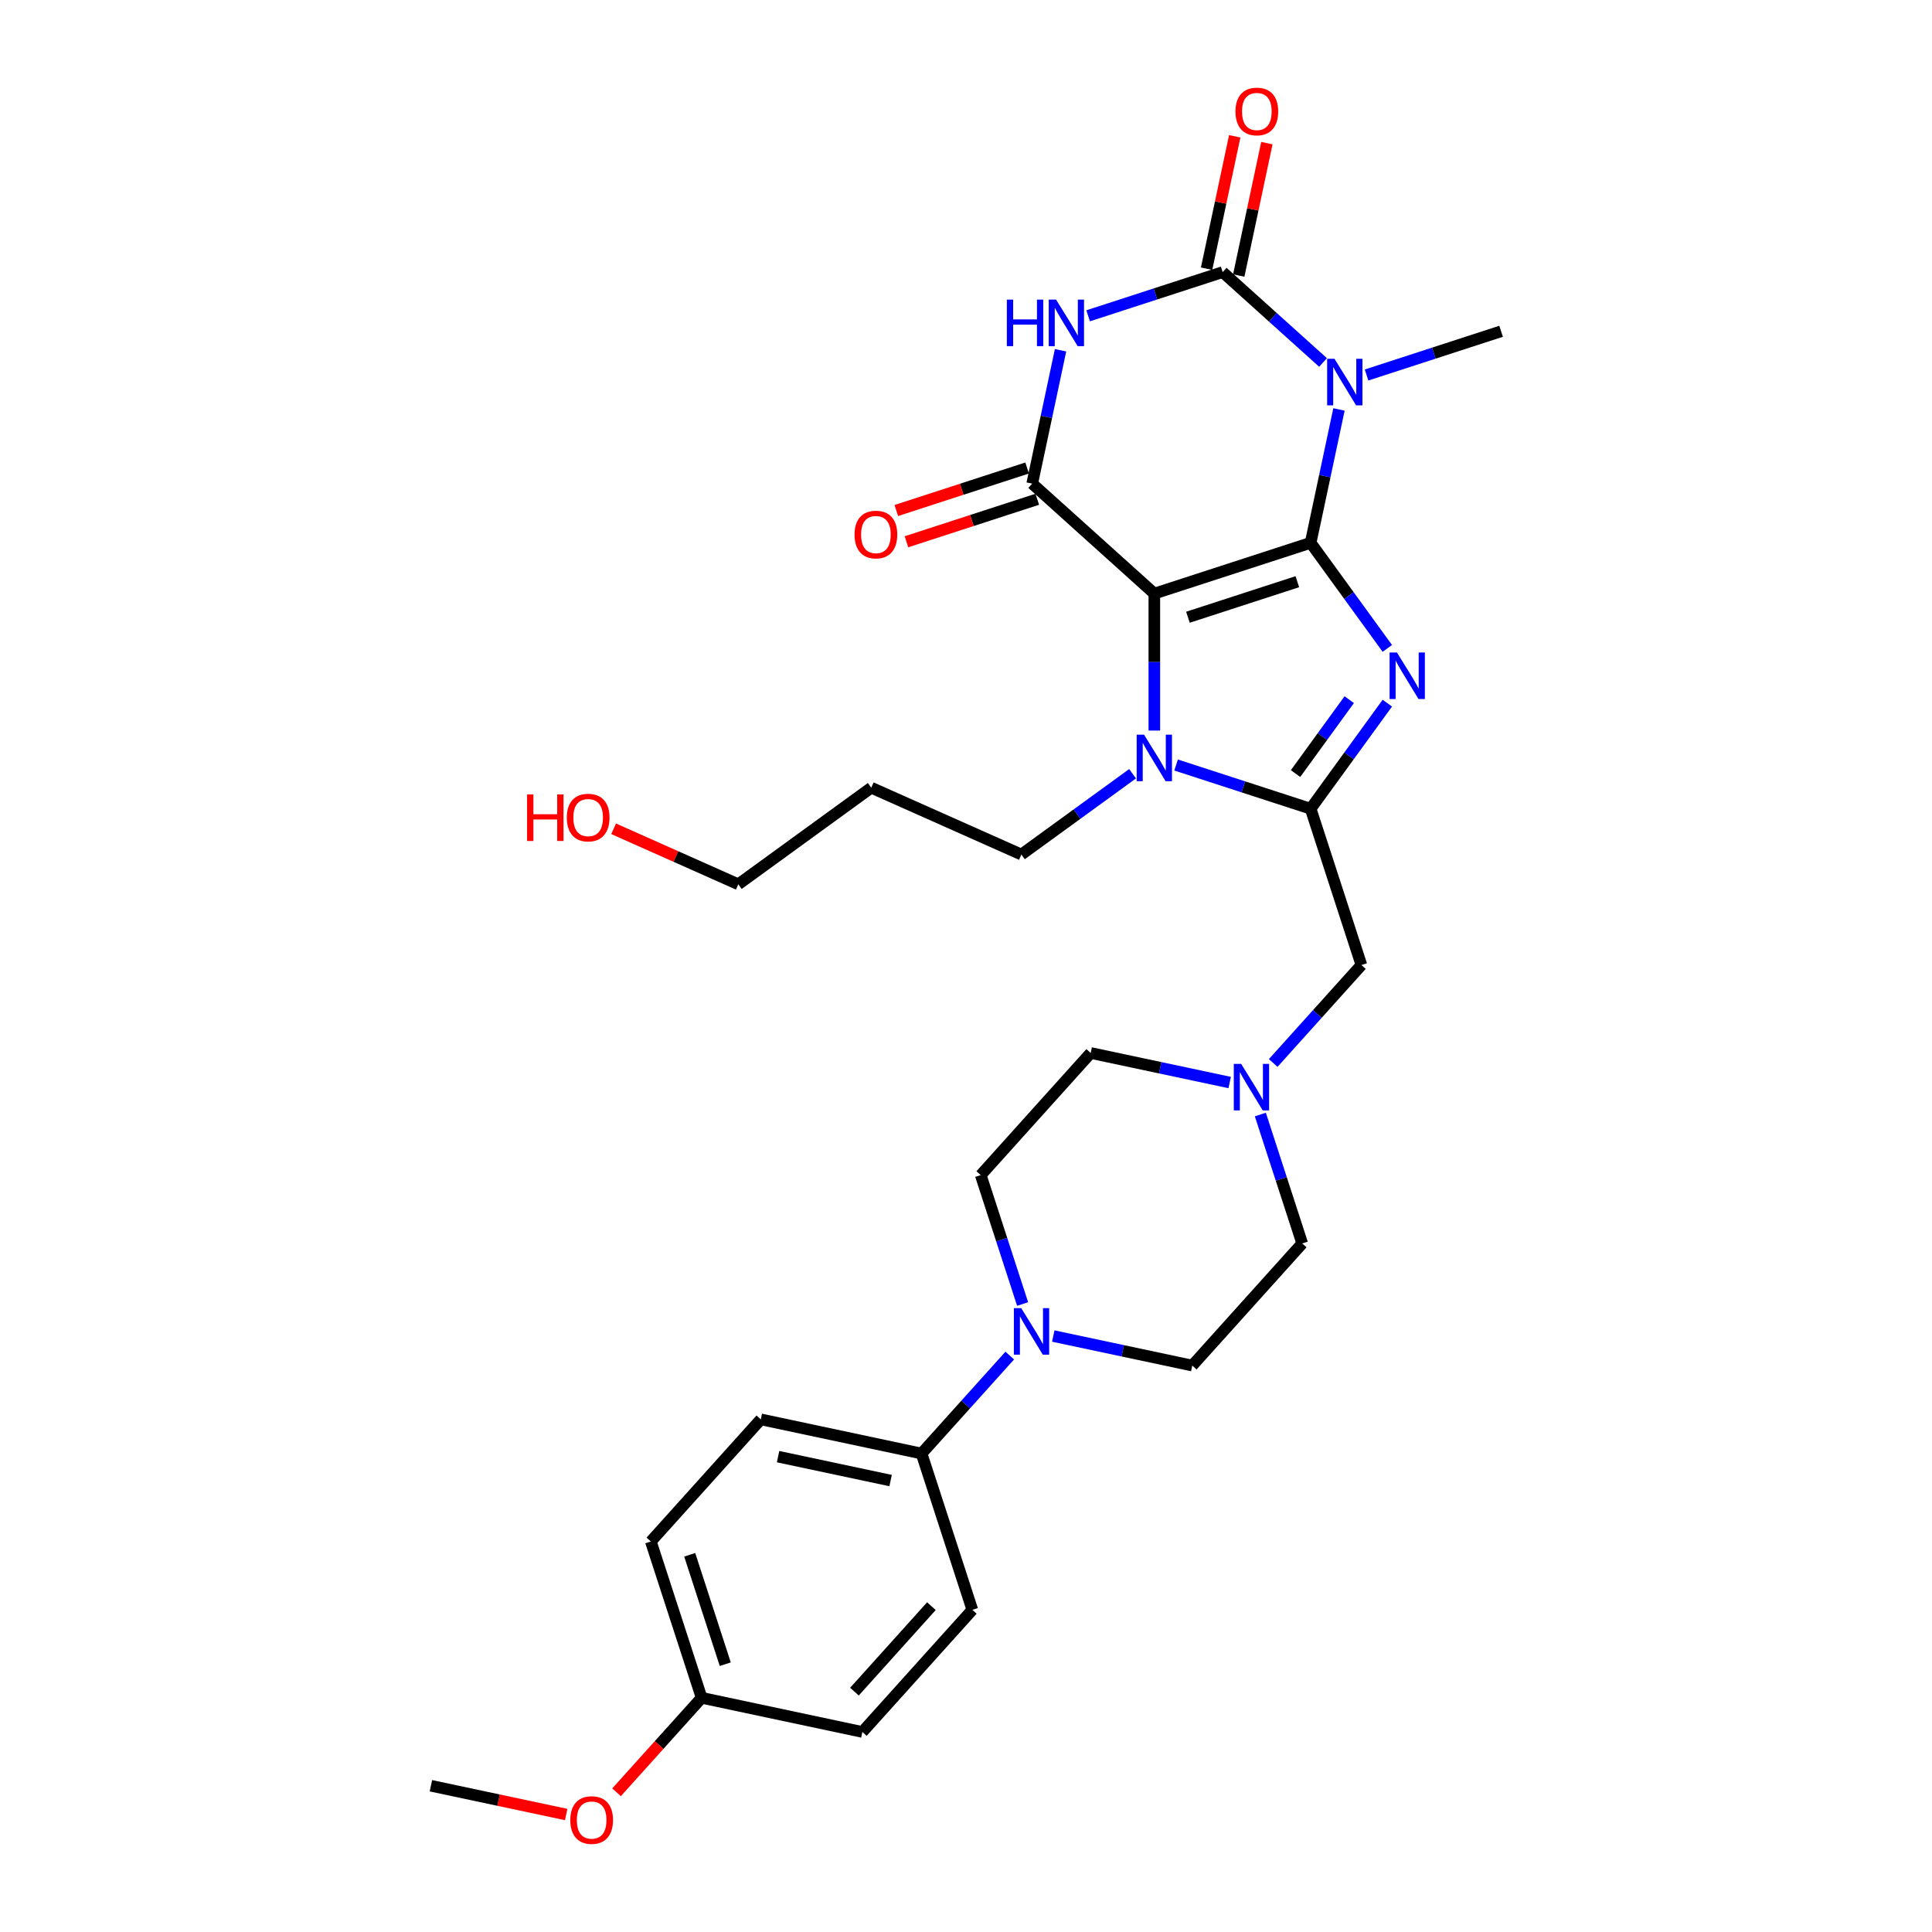 <?xml version='1.0' encoding='iso-8859-1'?>
<svg version='1.1' baseProfile='full'
              xmlns='http://www.w3.org/2000/svg'
                      xmlns:rdkit='http://www.rdkit.org/xml'
                      xmlns:xlink='http://www.w3.org/1999/xlink'
                  xml:space='preserve'
width='1000px' height='1000px' viewBox='0 0 1000 1000'>
<!-- END OF HEADER -->
<rect style='opacity:1.0;fill:#FFFFFF;stroke:none' width='1000' height='1000' x='0' y='0'> </rect>
<path class='bond-0' d='M 678.379,280.961 L 597.48,307.247' style='fill:none;fill-rule:evenodd;stroke:#000000;stroke-width:6px;stroke-linecap:butt;stroke-linejoin:miter;stroke-opacity:1' />
<path class='bond-0' d='M 671.502,301.083 L 614.872,319.483' style='fill:none;fill-rule:evenodd;stroke:#000000;stroke-width:6px;stroke-linecap:butt;stroke-linejoin:miter;stroke-opacity:1' />
<path class='bond-1' d='M 678.379,280.961 L 698.23,308.284' style='fill:none;fill-rule:evenodd;stroke:#000000;stroke-width:6px;stroke-linecap:butt;stroke-linejoin:miter;stroke-opacity:1' />
<path class='bond-1' d='M 698.23,308.284 L 718.082,335.606' style='fill:none;fill-rule:evenodd;stroke:#0000FF;stroke-width:6px;stroke-linecap:butt;stroke-linejoin:miter;stroke-opacity:1' />
<path class='bond-2' d='M 678.379,280.961 L 685.716,246.445' style='fill:none;fill-rule:evenodd;stroke:#000000;stroke-width:6px;stroke-linecap:butt;stroke-linejoin:miter;stroke-opacity:1' />
<path class='bond-2' d='M 685.716,246.445 L 693.053,211.928' style='fill:none;fill-rule:evenodd;stroke:#0000FF;stroke-width:6px;stroke-linecap:butt;stroke-linejoin:miter;stroke-opacity:1' />
<path class='bond-5' d='M 597.48,307.247 L 534.266,250.329' style='fill:none;fill-rule:evenodd;stroke:#000000;stroke-width:6px;stroke-linecap:butt;stroke-linejoin:miter;stroke-opacity:1' />
<path class='bond-7' d='M 597.48,307.247 L 597.48,342.692' style='fill:none;fill-rule:evenodd;stroke:#000000;stroke-width:6px;stroke-linecap:butt;stroke-linejoin:miter;stroke-opacity:1' />
<path class='bond-7' d='M 597.48,342.692 L 597.48,378.138' style='fill:none;fill-rule:evenodd;stroke:#0000FF;stroke-width:6px;stroke-linecap:butt;stroke-linejoin:miter;stroke-opacity:1' />
<path class='bond-6' d='M 718.082,363.949 L 698.23,391.272' style='fill:none;fill-rule:evenodd;stroke:#0000FF;stroke-width:6px;stroke-linecap:butt;stroke-linejoin:miter;stroke-opacity:1' />
<path class='bond-6' d='M 698.23,391.272 L 678.379,418.595' style='fill:none;fill-rule:evenodd;stroke:#000000;stroke-width:6px;stroke-linecap:butt;stroke-linejoin:miter;stroke-opacity:1' />
<path class='bond-6' d='M 698.363,362.146 L 684.467,381.272' style='fill:none;fill-rule:evenodd;stroke:#0000FF;stroke-width:6px;stroke-linecap:butt;stroke-linejoin:miter;stroke-opacity:1' />
<path class='bond-6' d='M 684.467,381.272 L 670.571,400.398' style='fill:none;fill-rule:evenodd;stroke:#000000;stroke-width:6px;stroke-linecap:butt;stroke-linejoin:miter;stroke-opacity:1' />
<path class='bond-3' d='M 684.803,187.616 L 658.827,164.228' style='fill:none;fill-rule:evenodd;stroke:#0000FF;stroke-width:6px;stroke-linecap:butt;stroke-linejoin:miter;stroke-opacity:1' />
<path class='bond-3' d='M 658.827,164.228 L 632.851,140.839' style='fill:none;fill-rule:evenodd;stroke:#000000;stroke-width:6px;stroke-linecap:butt;stroke-linejoin:miter;stroke-opacity:1' />
<path class='bond-16' d='M 707.327,194.098 L 742.146,182.785' style='fill:none;fill-rule:evenodd;stroke:#0000FF;stroke-width:6px;stroke-linecap:butt;stroke-linejoin:miter;stroke-opacity:1' />
<path class='bond-16' d='M 742.146,182.785 L 776.964,171.471' style='fill:none;fill-rule:evenodd;stroke:#000000;stroke-width:6px;stroke-linecap:butt;stroke-linejoin:miter;stroke-opacity:1' />
<path class='bond-4' d='M 632.851,140.839 L 598.033,152.152' style='fill:none;fill-rule:evenodd;stroke:#000000;stroke-width:6px;stroke-linecap:butt;stroke-linejoin:miter;stroke-opacity:1' />
<path class='bond-4' d='M 598.033,152.152 L 563.214,163.466' style='fill:none;fill-rule:evenodd;stroke:#0000FF;stroke-width:6px;stroke-linecap:butt;stroke-linejoin:miter;stroke-opacity:1' />
<path class='bond-11' d='M 641.171,142.608 L 648.454,108.347' style='fill:none;fill-rule:evenodd;stroke:#000000;stroke-width:6px;stroke-linecap:butt;stroke-linejoin:miter;stroke-opacity:1' />
<path class='bond-11' d='M 648.454,108.347 L 655.736,74.086' style='fill:none;fill-rule:evenodd;stroke:#FF0000;stroke-width:6px;stroke-linecap:butt;stroke-linejoin:miter;stroke-opacity:1' />
<path class='bond-11' d='M 624.531,139.071 L 631.813,104.81' style='fill:none;fill-rule:evenodd;stroke:#000000;stroke-width:6px;stroke-linecap:butt;stroke-linejoin:miter;stroke-opacity:1' />
<path class='bond-11' d='M 631.813,104.81 L 639.095,70.549' style='fill:none;fill-rule:evenodd;stroke:#FF0000;stroke-width:6px;stroke-linecap:butt;stroke-linejoin:miter;stroke-opacity:1' />
<path class='bond-31' d='M 548.94,181.296 L 541.603,215.812' style='fill:none;fill-rule:evenodd;stroke:#0000FF;stroke-width:6px;stroke-linecap:butt;stroke-linejoin:miter;stroke-opacity:1' />
<path class='bond-31' d='M 541.603,215.812 L 534.266,250.329' style='fill:none;fill-rule:evenodd;stroke:#000000;stroke-width:6px;stroke-linecap:butt;stroke-linejoin:miter;stroke-opacity:1' />
<path class='bond-12' d='M 531.638,242.239 L 497.78,253.24' style='fill:none;fill-rule:evenodd;stroke:#000000;stroke-width:6px;stroke-linecap:butt;stroke-linejoin:miter;stroke-opacity:1' />
<path class='bond-12' d='M 497.78,253.24 L 463.923,264.24' style='fill:none;fill-rule:evenodd;stroke:#FF0000;stroke-width:6px;stroke-linecap:butt;stroke-linejoin:miter;stroke-opacity:1' />
<path class='bond-12' d='M 536.895,258.419 L 503.038,269.419' style='fill:none;fill-rule:evenodd;stroke:#000000;stroke-width:6px;stroke-linecap:butt;stroke-linejoin:miter;stroke-opacity:1' />
<path class='bond-12' d='M 503.038,269.419 L 469.18,280.42' style='fill:none;fill-rule:evenodd;stroke:#FF0000;stroke-width:6px;stroke-linecap:butt;stroke-linejoin:miter;stroke-opacity:1' />
<path class='bond-9' d='M 678.379,418.595 L 704.665,499.494' style='fill:none;fill-rule:evenodd;stroke:#000000;stroke-width:6px;stroke-linecap:butt;stroke-linejoin:miter;stroke-opacity:1' />
<path class='bond-30' d='M 678.379,418.595 L 643.561,407.282' style='fill:none;fill-rule:evenodd;stroke:#000000;stroke-width:6px;stroke-linecap:butt;stroke-linejoin:miter;stroke-opacity:1' />
<path class='bond-30' d='M 643.561,407.282 L 608.742,395.968' style='fill:none;fill-rule:evenodd;stroke:#0000FF;stroke-width:6px;stroke-linecap:butt;stroke-linejoin:miter;stroke-opacity:1' />
<path class='bond-21' d='M 586.218,400.492 L 557.44,421.399' style='fill:none;fill-rule:evenodd;stroke:#0000FF;stroke-width:6px;stroke-linecap:butt;stroke-linejoin:miter;stroke-opacity:1' />
<path class='bond-21' d='M 557.44,421.399 L 528.663,442.307' style='fill:none;fill-rule:evenodd;stroke:#000000;stroke-width:6px;stroke-linecap:butt;stroke-linejoin:miter;stroke-opacity:1' />
<path class='bond-8' d='M 545.174,691.529 L 581.144,699.175' style='fill:none;fill-rule:evenodd;stroke:#0000FF;stroke-width:6px;stroke-linecap:butt;stroke-linejoin:miter;stroke-opacity:1' />
<path class='bond-8' d='M 581.144,699.175 L 617.115,706.821' style='fill:none;fill-rule:evenodd;stroke:#000000;stroke-width:6px;stroke-linecap:butt;stroke-linejoin:miter;stroke-opacity:1' />
<path class='bond-13' d='M 522.649,701.643 L 499.821,726.996' style='fill:none;fill-rule:evenodd;stroke:#0000FF;stroke-width:6px;stroke-linecap:butt;stroke-linejoin:miter;stroke-opacity:1' />
<path class='bond-13' d='M 499.821,726.996 L 476.993,752.349' style='fill:none;fill-rule:evenodd;stroke:#000000;stroke-width:6px;stroke-linecap:butt;stroke-linejoin:miter;stroke-opacity:1' />
<path class='bond-32' d='M 529.307,674.964 L 518.466,641.6' style='fill:none;fill-rule:evenodd;stroke:#0000FF;stroke-width:6px;stroke-linecap:butt;stroke-linejoin:miter;stroke-opacity:1' />
<path class='bond-32' d='M 518.466,641.6 L 507.626,608.236' style='fill:none;fill-rule:evenodd;stroke:#000000;stroke-width:6px;stroke-linecap:butt;stroke-linejoin:miter;stroke-opacity:1' />
<path class='bond-10' d='M 704.665,499.494 L 681.837,524.847' style='fill:none;fill-rule:evenodd;stroke:#000000;stroke-width:6px;stroke-linecap:butt;stroke-linejoin:miter;stroke-opacity:1' />
<path class='bond-10' d='M 681.837,524.847 L 659.009,550.2' style='fill:none;fill-rule:evenodd;stroke:#0000FF;stroke-width:6px;stroke-linecap:butt;stroke-linejoin:miter;stroke-opacity:1' />
<path class='bond-19' d='M 636.485,560.314 L 600.514,552.668' style='fill:none;fill-rule:evenodd;stroke:#0000FF;stroke-width:6px;stroke-linecap:butt;stroke-linejoin:miter;stroke-opacity:1' />
<path class='bond-19' d='M 600.514,552.668 L 564.543,545.022' style='fill:none;fill-rule:evenodd;stroke:#000000;stroke-width:6px;stroke-linecap:butt;stroke-linejoin:miter;stroke-opacity:1' />
<path class='bond-20' d='M 652.352,576.879 L 663.192,610.243' style='fill:none;fill-rule:evenodd;stroke:#0000FF;stroke-width:6px;stroke-linecap:butt;stroke-linejoin:miter;stroke-opacity:1' />
<path class='bond-20' d='M 663.192,610.243 L 674.033,643.607' style='fill:none;fill-rule:evenodd;stroke:#000000;stroke-width:6px;stroke-linecap:butt;stroke-linejoin:miter;stroke-opacity:1' />
<path class='bond-17' d='M 476.993,752.349 L 393.79,734.663' style='fill:none;fill-rule:evenodd;stroke:#000000;stroke-width:6px;stroke-linecap:butt;stroke-linejoin:miter;stroke-opacity:1' />
<path class='bond-17' d='M 460.976,766.337 L 402.733,753.957' style='fill:none;fill-rule:evenodd;stroke:#000000;stroke-width:6px;stroke-linecap:butt;stroke-linejoin:miter;stroke-opacity:1' />
<path class='bond-18' d='M 476.993,752.349 L 503.279,833.248' style='fill:none;fill-rule:evenodd;stroke:#000000;stroke-width:6px;stroke-linecap:butt;stroke-linejoin:miter;stroke-opacity:1' />
<path class='bond-14' d='M 617.115,706.821 L 674.033,643.607' style='fill:none;fill-rule:evenodd;stroke:#000000;stroke-width:6px;stroke-linecap:butt;stroke-linejoin:miter;stroke-opacity:1' />
<path class='bond-15' d='M 507.626,608.236 L 564.543,545.022' style='fill:none;fill-rule:evenodd;stroke:#000000;stroke-width:6px;stroke-linecap:butt;stroke-linejoin:miter;stroke-opacity:1' />
<path class='bond-24' d='M 393.79,734.663 L 336.872,797.877' style='fill:none;fill-rule:evenodd;stroke:#000000;stroke-width:6px;stroke-linecap:butt;stroke-linejoin:miter;stroke-opacity:1' />
<path class='bond-23' d='M 503.279,833.248 L 446.361,896.462' style='fill:none;fill-rule:evenodd;stroke:#000000;stroke-width:6px;stroke-linecap:butt;stroke-linejoin:miter;stroke-opacity:1' />
<path class='bond-23' d='M 482.099,831.347 L 442.256,875.596' style='fill:none;fill-rule:evenodd;stroke:#000000;stroke-width:6px;stroke-linecap:butt;stroke-linejoin:miter;stroke-opacity:1' />
<path class='bond-25' d='M 528.663,442.307 L 450.955,407.709' style='fill:none;fill-rule:evenodd;stroke:#000000;stroke-width:6px;stroke-linecap:butt;stroke-linejoin:miter;stroke-opacity:1' />
<path class='bond-22' d='M 363.158,878.776 L 446.361,896.462' style='fill:none;fill-rule:evenodd;stroke:#000000;stroke-width:6px;stroke-linecap:butt;stroke-linejoin:miter;stroke-opacity:1' />
<path class='bond-26' d='M 363.158,878.776 L 341.14,903.23' style='fill:none;fill-rule:evenodd;stroke:#000000;stroke-width:6px;stroke-linecap:butt;stroke-linejoin:miter;stroke-opacity:1' />
<path class='bond-26' d='M 341.14,903.23 L 319.122,927.683' style='fill:none;fill-rule:evenodd;stroke:#FF0000;stroke-width:6px;stroke-linecap:butt;stroke-linejoin:miter;stroke-opacity:1' />
<path class='bond-33' d='M 363.158,878.776 L 336.872,797.877' style='fill:none;fill-rule:evenodd;stroke:#000000;stroke-width:6px;stroke-linecap:butt;stroke-linejoin:miter;stroke-opacity:1' />
<path class='bond-33' d='M 375.395,861.384 L 356.995,804.755' style='fill:none;fill-rule:evenodd;stroke:#000000;stroke-width:6px;stroke-linecap:butt;stroke-linejoin:miter;stroke-opacity:1' />
<path class='bond-28' d='M 450.955,407.709 L 382.138,457.708' style='fill:none;fill-rule:evenodd;stroke:#000000;stroke-width:6px;stroke-linecap:butt;stroke-linejoin:miter;stroke-opacity:1' />
<path class='bond-29' d='M 293.055,939.188 L 258.045,931.746' style='fill:none;fill-rule:evenodd;stroke:#FF0000;stroke-width:6px;stroke-linecap:butt;stroke-linejoin:miter;stroke-opacity:1' />
<path class='bond-29' d='M 258.045,931.746 L 223.036,924.305' style='fill:none;fill-rule:evenodd;stroke:#000000;stroke-width:6px;stroke-linecap:butt;stroke-linejoin:miter;stroke-opacity:1' />
<path class='bond-27' d='M 317.614,428.98 L 349.876,443.344' style='fill:none;fill-rule:evenodd;stroke:#FF0000;stroke-width:6px;stroke-linecap:butt;stroke-linejoin:miter;stroke-opacity:1' />
<path class='bond-27' d='M 349.876,443.344 L 382.138,457.708' style='fill:none;fill-rule:evenodd;stroke:#000000;stroke-width:6px;stroke-linecap:butt;stroke-linejoin:miter;stroke-opacity:1' />
<path  class='atom-2' d='M 723.053 337.733
L 730.947 350.492
Q 731.729 351.751, 732.988 354.031
Q 734.247 356.311, 734.315 356.447
L 734.315 337.733
L 737.513 337.733
L 737.513 361.823
L 734.213 361.823
L 725.741 347.872
Q 724.754 346.239, 723.699 344.368
Q 722.679 342.496, 722.372 341.918
L 722.372 361.823
L 719.242 361.823
L 719.242 337.733
L 723.053 337.733
' fill='#0000FF'/>
<path  class='atom-3' d='M 690.74 185.712
L 698.634 198.472
Q 699.416 199.731, 700.675 202.01
Q 701.934 204.29, 702.002 204.426
L 702.002 185.712
L 705.2 185.712
L 705.2 209.802
L 701.9 209.802
L 693.428 195.852
Q 692.441 194.218, 691.386 192.347
Q 690.366 190.476, 690.059 189.897
L 690.059 209.802
L 686.929 209.802
L 686.929 185.712
L 690.74 185.712
' fill='#0000FF'/>
<path  class='atom-5' d='M 521.142 155.08
L 524.409 155.08
L 524.409 165.322
L 536.726 165.322
L 536.726 155.08
L 539.992 155.08
L 539.992 179.17
L 536.726 179.17
L 536.726 168.044
L 524.409 168.044
L 524.409 179.17
L 521.142 179.17
L 521.142 155.08
' fill='#0000FF'/>
<path  class='atom-5' d='M 546.627 155.08
L 554.521 167.839
Q 555.303 169.098, 556.562 171.378
Q 557.821 173.658, 557.889 173.794
L 557.889 155.08
L 561.088 155.08
L 561.088 179.17
L 557.787 179.17
L 549.315 165.22
Q 548.328 163.586, 547.273 161.715
Q 546.253 159.844, 545.946 159.265
L 545.946 179.17
L 542.816 179.17
L 542.816 155.08
L 546.627 155.08
' fill='#0000FF'/>
<path  class='atom-8' d='M 592.155 380.264
L 600.049 393.024
Q 600.832 394.282, 602.09 396.562
Q 603.349 398.842, 603.417 398.978
L 603.417 380.264
L 606.616 380.264
L 606.616 404.354
L 603.315 404.354
L 594.843 390.404
Q 593.856 388.77, 592.802 386.899
Q 591.781 385.028, 591.475 384.449
L 591.475 404.354
L 588.344 404.354
L 588.344 380.264
L 592.155 380.264
' fill='#0000FF'/>
<path  class='atom-9' d='M 528.586 677.09
L 536.48 689.85
Q 537.263 691.109, 538.522 693.388
Q 539.781 695.668, 539.849 695.804
L 539.849 677.09
L 543.047 677.09
L 543.047 701.18
L 539.747 701.18
L 531.274 687.23
Q 530.288 685.597, 529.233 683.725
Q 528.212 681.854, 527.906 681.275
L 527.906 701.18
L 524.776 701.18
L 524.776 677.09
L 528.586 677.09
' fill='#0000FF'/>
<path  class='atom-11' d='M 642.422 550.663
L 650.316 563.422
Q 651.099 564.681, 652.358 566.961
Q 653.616 569.241, 653.685 569.377
L 653.685 550.663
L 656.883 550.663
L 656.883 574.753
L 653.582 574.753
L 645.11 560.802
Q 644.123 559.169, 643.069 557.298
Q 642.048 555.426, 641.742 554.848
L 641.742 574.753
L 638.611 574.753
L 638.611 550.663
L 642.422 550.663
' fill='#0000FF'/>
<path  class='atom-12' d='M 639.478 57.703
Q 639.478 51.919, 642.337 48.687
Q 645.195 45.455, 650.537 45.455
Q 655.878 45.455, 658.737 48.687
Q 661.595 51.919, 661.595 57.703
Q 661.595 63.556, 658.703 66.89
Q 655.81 70.191, 650.537 70.191
Q 645.229 70.191, 642.337 66.89
Q 639.478 63.59, 639.478 57.703
M 650.537 67.469
Q 654.211 67.469, 656.185 65.019
Q 658.192 62.535, 658.192 57.703
Q 658.192 52.974, 656.185 50.592
Q 654.211 48.176, 650.537 48.176
Q 646.862 48.176, 644.854 50.558
Q 642.881 52.94, 642.881 57.703
Q 642.881 62.569, 644.854 65.019
Q 646.862 67.469, 650.537 67.469
' fill='#FF0000'/>
<path  class='atom-13' d='M 442.309 276.682
Q 442.309 270.898, 445.167 267.666
Q 448.025 264.433, 453.367 264.433
Q 458.709 264.433, 461.567 267.666
Q 464.425 270.898, 464.425 276.682
Q 464.425 282.535, 461.533 285.869
Q 458.641 289.17, 453.367 289.17
Q 448.059 289.17, 445.167 285.869
Q 442.309 282.569, 442.309 276.682
M 453.367 286.448
Q 457.042 286.448, 459.015 283.998
Q 461.023 281.514, 461.023 276.682
Q 461.023 271.953, 459.015 269.571
Q 457.042 267.155, 453.367 267.155
Q 449.692 267.155, 447.685 269.537
Q 445.711 271.919, 445.711 276.682
Q 445.711 281.548, 447.685 283.998
Q 449.692 286.448, 453.367 286.448
' fill='#FF0000'/>
<path  class='atom-27' d='M 295.182 942.058
Q 295.182 936.274, 298.04 933.042
Q 300.898 929.809, 306.24 929.809
Q 311.582 929.809, 314.44 933.042
Q 317.298 936.274, 317.298 942.058
Q 317.298 947.911, 314.406 951.245
Q 311.514 954.545, 306.24 954.545
Q 300.932 954.545, 298.04 951.245
Q 295.182 947.945, 295.182 942.058
M 306.24 951.823
Q 309.914 951.823, 311.888 949.374
Q 313.895 946.89, 313.895 942.058
Q 313.895 937.329, 311.888 934.947
Q 309.914 932.531, 306.24 932.531
Q 302.565 932.531, 300.557 934.913
Q 298.584 937.295, 298.584 942.058
Q 298.584 946.924, 300.557 949.374
Q 302.565 951.823, 306.24 951.823
' fill='#FF0000'/>
<path  class='atom-28' d='M 272.82 411.201
L 276.086 411.201
L 276.086 421.443
L 288.403 421.443
L 288.403 411.201
L 291.67 411.201
L 291.67 435.291
L 288.403 435.291
L 288.403 424.165
L 276.086 424.165
L 276.086 435.291
L 272.82 435.291
L 272.82 411.201
' fill='#FF0000'/>
<path  class='atom-28' d='M 293.371 423.178
Q 293.371 417.394, 296.229 414.161
Q 299.087 410.929, 304.429 410.929
Q 309.771 410.929, 312.629 414.161
Q 315.487 417.394, 315.487 423.178
Q 315.487 429.03, 312.595 432.365
Q 309.703 435.665, 304.429 435.665
Q 299.121 435.665, 296.229 432.365
Q 293.371 429.064, 293.371 423.178
M 304.429 432.943
Q 308.104 432.943, 310.077 430.493
Q 312.085 428.009, 312.085 423.178
Q 312.085 418.448, 310.077 416.067
Q 308.104 413.651, 304.429 413.651
Q 300.754 413.651, 298.747 416.033
Q 296.774 418.414, 296.774 423.178
Q 296.774 428.044, 298.747 430.493
Q 300.754 432.943, 304.429 432.943
' fill='#FF0000'/>
</svg>
